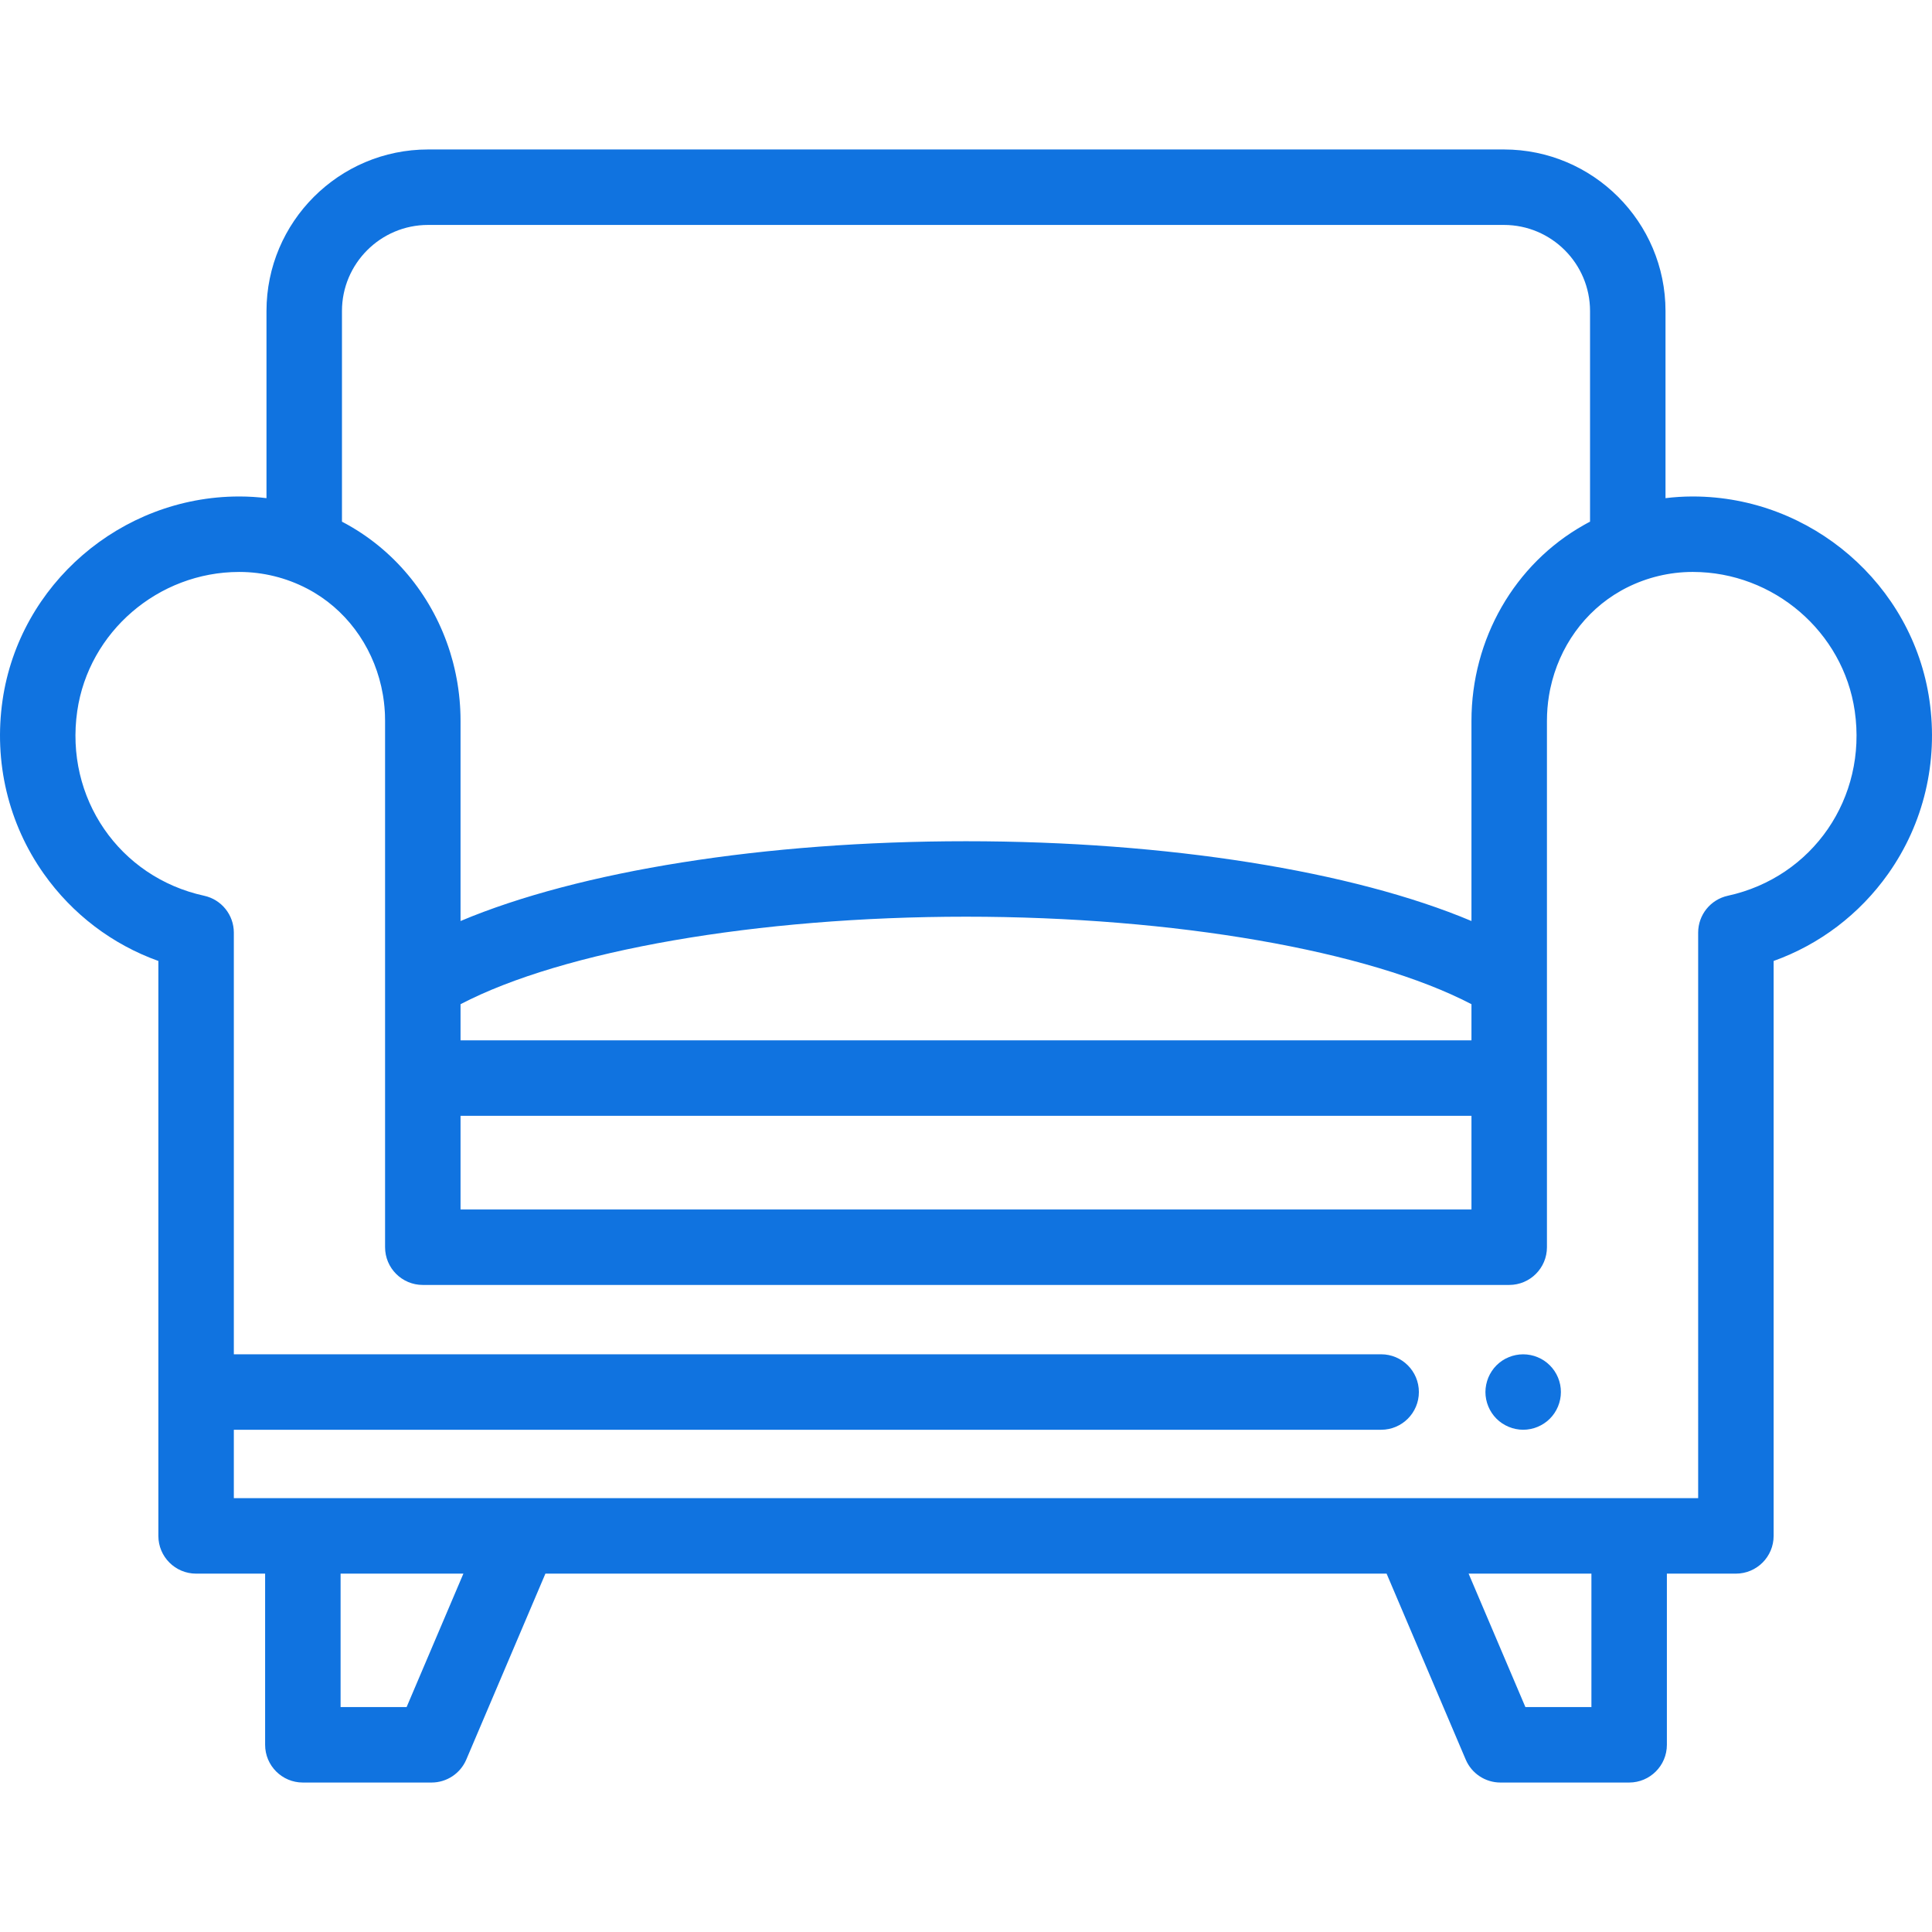 <?xml version="1.0"?>
<svg xmlns="http://www.w3.org/2000/svg" xmlns:xlink="http://www.w3.org/1999/xlink" xmlns:svgjs="http://svgjs.com/svgjs" version="1.1" width="512" height="512" x="0" y="0" viewBox="0 0 512 512" style="enable-background:new 0 0 512 512" xml:space="preserve" class=""><g>
<g xmlns="http://www.w3.org/2000/svg">
	<g>
		<path d="M511.321,185.56c-4.45-30.714-31.348-53.913-62.575-53.988h-0.309c-2.364,0.006-4.722,0.156-7.06,0.445V82.433    c0-23.611-19.21-42.822-42.822-42.822h-285.11c-23.611,0-42.822,19.21-42.822,42.822v49.584c-2.337-0.29-4.695-0.439-7.059-0.445    c-0.104,0.001-0.206,0.001-0.309,0C32.026,131.647,5.13,154.847,0.679,185.56c-2.37,16.354,1.512,32.692,10.931,46.003    c7.591,10.726,18.181,18.739,30.359,23.102v152.365c0,5.522,4.477,10,10,10h18.29v45.359c0,5.522,4.477,10,10,10h34.11    c4.01,0,7.631-2.395,9.202-6.084l20.968-49.275h222.923l20.968,49.275c1.569,3.689,5.191,6.084,9.201,6.084h34.11    c5.522,0,10-4.478,10-10V417.03h18.289c5.522,0,10-4.478,10-10V254.665c12.178-4.363,22.768-12.377,30.359-23.102    C509.809,218.251,513.691,201.914,511.321,185.56z M113.445,59.611h285.111c12.584,0,22.821,10.237,22.821,22.821v55.812    c-0.03,0.015-0.059,0.031-0.089,0.047c-0.103,0.054-0.207,0.108-0.31,0.163c-0.086,0.046-0.171,0.092-0.256,0.138    c-0.051,0.028-0.103,0.055-0.154,0.083c-0.103,0.056-0.205,0.112-0.307,0.168c-0.034,0.019-0.068,0.037-0.101,0.056    c-0.137,0.075-0.272,0.151-0.408,0.227c-18.38,10.346-29.799,30.232-29.799,51.899v53.053    c-31.385-13.224-80.546-21.144-133.953-21.144s-102.569,7.92-133.953,21.144v-53.052c0-1.016-0.025-2.027-0.075-3.034    c-0.017-0.336-0.036-0.671-0.058-1.005c-0.132-2.007-0.362-3.995-0.687-5.956c-0.054-0.327-0.111-0.653-0.17-0.978    c-0.178-0.976-0.379-1.945-0.603-2.907c-0.112-0.481-0.23-0.96-0.353-1.437c-0.041-0.159-0.083-0.318-0.125-0.476    c-0.202-0.755-0.419-1.505-0.649-2.25c-0.023-0.074-0.046-0.148-0.069-0.223c-4.443-14.162-13.975-26.294-27.006-33.631    c-0.134-0.076-0.269-0.151-0.405-0.226c-0.063-0.035-0.127-0.07-0.191-0.104c-0.074-0.041-0.148-0.082-0.223-0.122    c-0.034-0.018-0.067-0.036-0.101-0.054c-0.105-0.057-0.21-0.113-0.315-0.169c-0.13-0.069-0.261-0.138-0.392-0.206V82.433h-0.001    C90.623,69.848,100.861,59.611,113.445,59.611z M389.954,275.707H122.047v-9.584c27.168-14.181,78.675-23.189,133.953-23.189    c55.277,0,106.785,9.009,133.953,23.189L389.954,275.707L389.954,275.707z M389.954,295.707v24.819H122.047v-24.819H389.954z     M107.757,452.389H90.259v-35.359h32.544L107.757,452.389z M421.741,452.389h-17.497l-15.046-35.359h32.544V452.389z     M457.898,237.382c-4.593,1.002-7.867,5.068-7.867,9.77V397.03H61.969v-18.128h304.049c5.523,0,10-4.478,10-10s-4.477-10-10-10    H61.969V247.153c0-4.701-3.274-8.768-7.868-9.77c-22.504-4.912-36.962-25.957-33.629-48.954    c3.041-20.982,21.472-36.827,42.873-36.858h0.129c6.217,0.009,12.37,1.524,17.872,4.391c0.001,0,0.001,0.001,0.002,0.001    c0.084,0.044,0.168,0.088,0.252,0.132c0.017,0.009,0.033,0.018,0.05,0.027c0.076,0.04,0.151,0.081,0.226,0.121    c0.025,0.014,0.05,0.027,0.075,0.041c0.071,0.039,0.143,0.078,0.214,0.117c0.018,0.01,0.035,0.02,0.052,0.029    c0.074,0.041,0.148,0.082,0.223,0.124c0.284,0.16,0.564,0.323,0.843,0.489c9.651,5.773,16.233,15.691,18.172,26.989    c0.037,0.217,0.073,0.435,0.107,0.653c0.068,0.437,0.128,0.875,0.182,1.315c0.108,0.881,0.187,1.768,0.238,2.662    c0.013,0.223,0.024,0.447,0.033,0.671c0.023,0.561,0.034,1.123,0.034,1.688v139.502c0,5.523,4.477,10,10,10h287.907    c5.522,0,10-4.477,10-10V191.022c0-2.258,0.183-4.487,0.539-6.664c0.071-0.436,0.149-0.869,0.234-1.301    c0.042-0.216,0.086-0.431,0.132-0.645c2.336-10.945,9.065-20.434,18.705-25.86c0.105-0.059,0.21-0.118,0.315-0.176    c0.009-0.005,0.018-0.01,0.027-0.015c0.091-0.05,0.182-0.1,0.274-0.149c0.025-0.013,0.051-0.027,0.076-0.041    c0.075-0.04,0.149-0.08,0.224-0.119c0.035-0.018,0.069-0.036,0.104-0.055c0.061-0.032,0.123-0.064,0.184-0.096    c0.046-0.024,0.092-0.048,0.139-0.072c0.037-0.019,0.074-0.038,0.112-0.057c5.408-2.745,11.426-4.194,17.506-4.203h0.13    c21.399,0.03,39.83,15.875,42.871,36.858C494.86,211.425,480.403,232.47,457.898,237.382z" fill="#1073e0" data-original="#000000" style="" class=""/>
	</g>
</g>
<g xmlns="http://www.w3.org/2000/svg">
	<g>
		<path d="M413.464,366.953c-0.131-0.641-0.322-1.271-0.572-1.881c-0.25-0.6-0.56-1.18-0.92-1.72c-0.37-0.55-0.79-1.06-1.25-1.52    c-0.46-0.46-0.97-0.88-1.52-1.25c-0.54-0.36-1.12-0.67-1.721-0.91c-0.609-0.25-1.23-0.45-1.87-0.57c-1.3-0.26-2.619-0.26-3.909,0    c-0.641,0.12-1.271,0.32-1.87,0.57c-0.601,0.24-1.19,0.55-1.73,0.91c-0.55,0.37-1.06,0.79-1.52,1.25    c-0.46,0.46-0.88,0.97-1.24,1.52c-0.36,0.54-0.67,1.12-0.92,1.72c-0.25,0.61-0.44,1.24-0.57,1.881c-0.13,0.64-0.2,1.3-0.2,1.949    c0,2.631,1.07,5.21,2.931,7.07c0.46,0.46,0.97,0.88,1.52,1.24c0.54,0.359,1.13,0.67,1.73,0.92c0.6,0.25,1.229,0.45,1.87,0.57    c0.64,0.13,1.3,0.199,1.949,0.199c0.66,0,1.311-0.069,1.96-0.199c0.641-0.12,1.261-0.32,1.87-0.57    c0.601-0.25,1.181-0.561,1.721-0.92c0.55-0.36,1.06-0.78,1.52-1.24c1.87-1.86,2.93-4.439,2.93-7.07    C413.653,368.253,413.593,367.592,413.464,366.953z" fill="#1073e0" data-original="#000000" style="" class=""/>
	</g>
</g>
<g xmlns="http://www.w3.org/2000/svg">
</g>
<g xmlns="http://www.w3.org/2000/svg">
</g>
<g xmlns="http://www.w3.org/2000/svg">
</g>
<g xmlns="http://www.w3.org/2000/svg">
</g>
<g xmlns="http://www.w3.org/2000/svg">
</g>
<g xmlns="http://www.w3.org/2000/svg">
</g>
<g xmlns="http://www.w3.org/2000/svg">
</g>
<g xmlns="http://www.w3.org/2000/svg">
</g>
<g xmlns="http://www.w3.org/2000/svg">
</g>
<g xmlns="http://www.w3.org/2000/svg">
</g>
<g xmlns="http://www.w3.org/2000/svg">
</g>
<g xmlns="http://www.w3.org/2000/svg">
</g>
<g xmlns="http://www.w3.org/2000/svg">
</g>
<g xmlns="http://www.w3.org/2000/svg">
</g>
<g xmlns="http://www.w3.org/2000/svg">
</g>
</g></svg>
